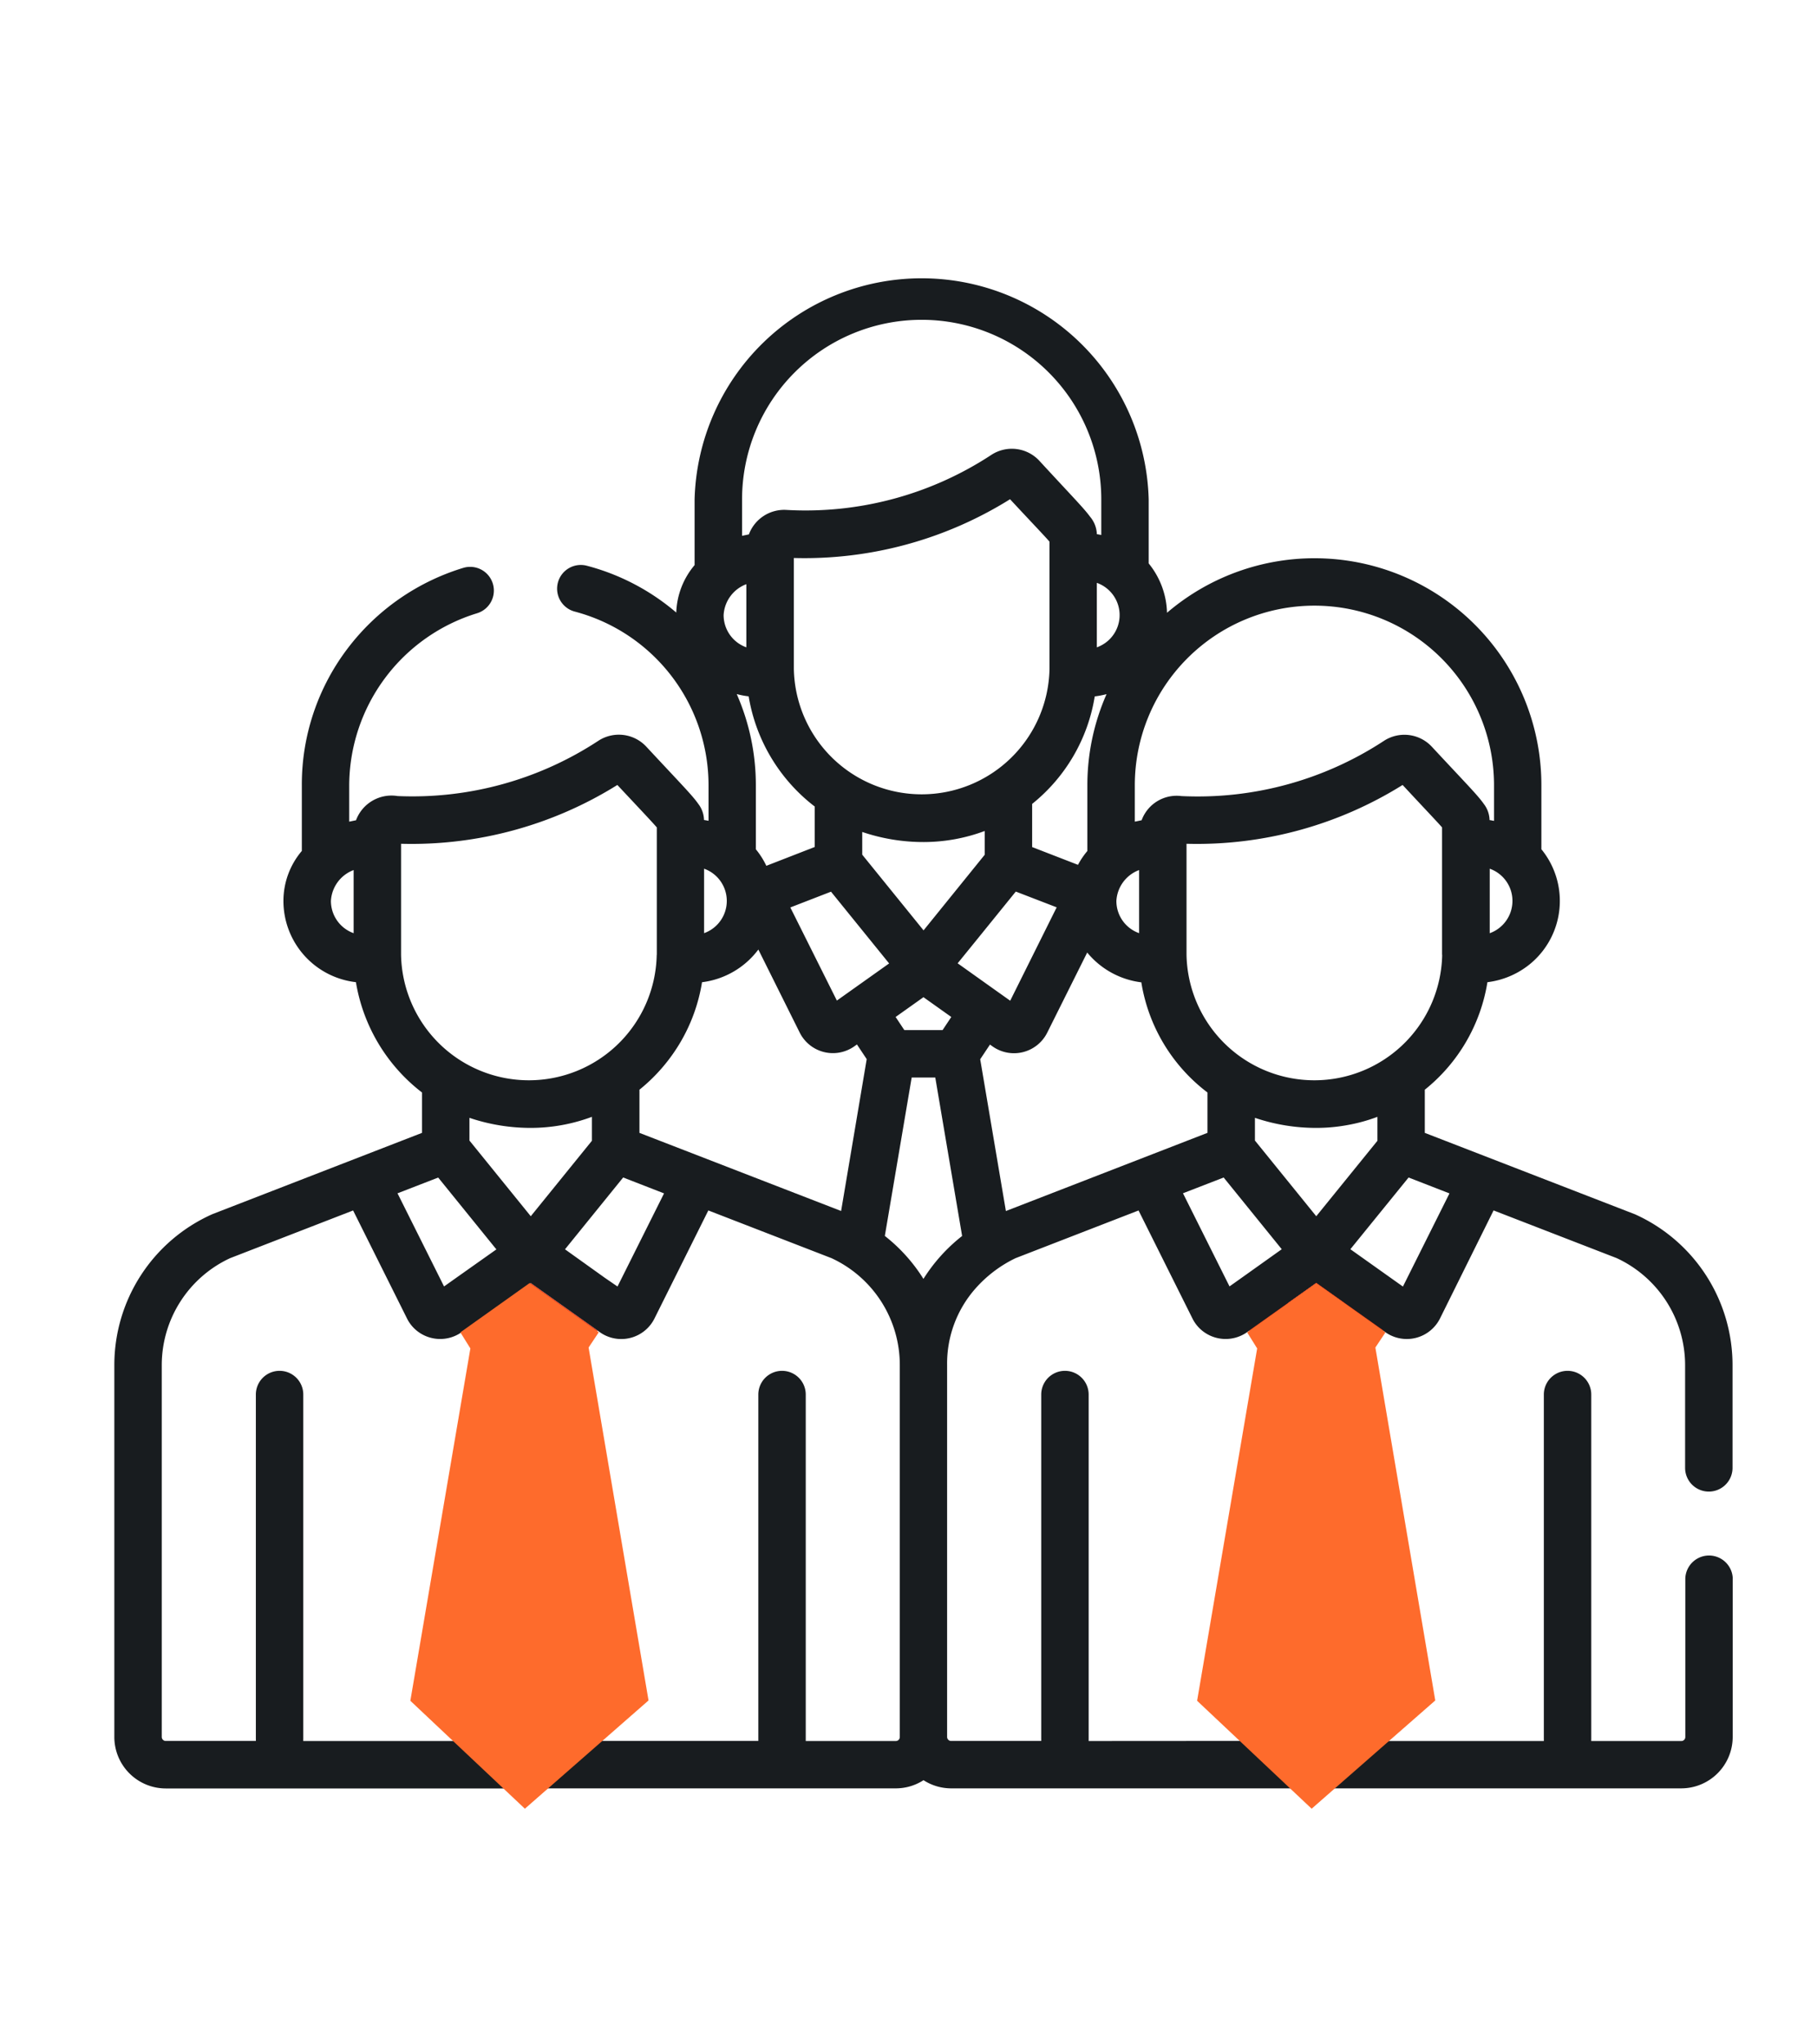 <svg xmlns="http://www.w3.org/2000/svg" xmlns:xlink="http://www.w3.org/1999/xlink" width="80" height="90" viewBox="0 0 80 90">
  <defs>
    <clipPath id="clip-path">
      <rect id="Rechteck_310" data-name="Rechteck 310" width="71.255" height="66.931" transform="translate(0.034 3.536)" fill="none"/>
    </clipPath>
    <clipPath id="clip-employees-timeline">
      <rect width="80" height="90"/>
    </clipPath>
  </defs>
  <g id="employees-timeline" clip-path="url(#clip-employees-timeline)">
    <g id="Gruppe_885" data-name="Gruppe 885" transform="translate(5 8.455)">
      <g id="Gruppe_906" data-name="Gruppe 906">
        <g id="Gruppe_883" data-name="Gruppe 883">
          <g id="Gruppe_907" data-name="Gruppe 907">
            <g id="Gruppe_881" data-name="Gruppe 881">
              <g id="Gruppe_880" data-name="Gruppe 880">
                <g id="Gruppe_905" data-name="Gruppe 905">
                  <g id="Gruppe_878" data-name="Gruppe 878">
                    <g id="Gruppe_877" data-name="Gruppe 877" clip-path="url(#clip-path)">
                      <path id="Pfad_20912" data-name="Pfad 20912" d="M15.952,68.187l-2.63-2.481,2.541-14.913L13.536,64.534v.032a1.668,1.668,0,0,0,.4,1.339l2.075,2.282Z" fill="#df3a1a"/>
                      <path id="Pfad_20913" data-name="Pfad 20913" d="M23.2,64.566v-.032L20.876,50.793l2.526,14.9-2.627,2.494h-.046L22.8,65.9a1.668,1.668,0,0,0,.4-1.339" fill="#df3a1a"/>
                      <path id="Pfad_20914" data-name="Pfad 20914" d="M71.288,61.037v6.974a2.267,2.267,0,0,1-2.264,2.264H36.881a2.248,2.248,0,0,1-1.22-.36,2.242,2.242,0,0,1-1.219.36H18.57l2.2-2.088h7.618V52.938a1.044,1.044,0,0,1,2.088,0V68.191h3.966a.176.176,0,0,0,.175-.177V51.642a5.182,5.182,0,0,0-3.009-4.709l-5.421-2.1-2.372,4.758a1.633,1.633,0,0,1-2.191.731,1.713,1.713,0,0,1-.217-.131l-.092-.065-.019-.014-2.928-2.08-2.93,2.08-.019.014-.092.065a1.637,1.637,0,0,1-1.969-.058,1.606,1.606,0,0,1-.438-.544l-2.373-4.755-5.416,2.1a5.192,5.192,0,0,0-3.009,4.708V68.011a.177.177,0,0,0,.177.177H6.265V52.938a1.044,1.044,0,0,1,2.088,0V68.191h7.6l2.213,2.088H2.3A2.267,2.267,0,0,1,.034,68.011V51.642A7.272,7.272,0,0,1,4.343,45l.019-.008,9.218-3.574V39.64a7.713,7.713,0,0,1-2.909-4.856,3.6,3.6,0,0,1-3.192-3.578,3.4,3.4,0,0,1,.81-2.2v-2.89A9.9,9.9,0,0,1,10.3,20.1a10.07,10.07,0,0,1,5.1-3.556,1.044,1.044,0,0,1,.6,2,7.958,7.958,0,0,0-5.625,7.572v1.6c.015,0,.273-.056.3-.06a1.667,1.667,0,0,1,1.831-1.066,14.912,14.912,0,0,0,8.836-2.431,1.65,1.65,0,0,1,2.114.257c1.543,1.659,2.023,2.138,2.291,2.522a1.2,1.2,0,0,1,.249.706c.006,0,.15.025.2.035V26.116a7.911,7.911,0,0,0-5.89-7.647,1.043,1.043,0,1,1,.532-2.018,9.943,9.943,0,0,1,3.937,2.061,3.408,3.408,0,0,1,.807-2.089V13.532a10,10,0,0,1,19.993,0v2.817a3.585,3.585,0,0,1,.807,2.172,9.988,9.988,0,0,1,16.483,7.594v2.817a3.594,3.594,0,0,1-.437,5,3.663,3.663,0,0,1-1.939.853,7.615,7.615,0,0,1-2.757,4.733v1.9l9.23,3.575.019.007a7.28,7.28,0,0,1,4.3,6.643v4.523a1.044,1.044,0,1,1-2.088,0V51.642a5.2,5.2,0,0,0-3.012-4.71l-5.421-2.1L58.4,49.591a1.635,1.635,0,0,1-2.408.6l-.111-.079-.43.646,2.332,13.776v.032a1.668,1.668,0,0,1-.4,1.339l-2.074,2.286h7.664V52.938a1.044,1.044,0,0,1,2.088,0V68.191h3.966a.176.176,0,0,0,.175-.177V61.037a1.045,1.045,0,0,1,2.089,0m-9.7-29.83a1.5,1.5,0,0,0-1-1.418v2.839a1.51,1.51,0,0,0,1-1.421m-.811-3.529V26.116a7.908,7.908,0,1,0-15.816,0v1.6c.014,0,.273-.056.3-.06a1.642,1.642,0,0,1,1.752-1.065,14.947,14.947,0,0,0,8.912-2.428,1.65,1.65,0,0,1,2.115.257c1.541,1.657,2.015,2.128,2.291,2.522a1.2,1.2,0,0,1,.249.706c.017,0,.148.025.195.035m-4.009,20.5,2.049-4.1-1.8-.7L54.455,46.54l2.307,1.639m1.73-14.6V27.97c-.237-.271-.8-.859-1.737-1.868a17.093,17.093,0,0,1-9.514,2.589V33.58a5.629,5.629,0,0,0,11.256,0M55.688,64.667l-2.217-13.1H52.432l-2.217,13.1,2.735,3.01Zm-.042-22.9V40.712a7.4,7.4,0,0,1-1.307.36,7.537,7.537,0,0,1-1.374.127,8.4,8.4,0,0,1-2.712-.443v1l2.7,3.332Zm-1.858,7.714.384-.578-1.225-.871-1.226.871.384.578Zm-2.35-2.935-2.562-3.163-1.791.694,2.049,4.1c.058-.04,1.184-.841,2.3-1.637m-.841,21.646L48.518,65.9a1.668,1.668,0,0,1-.4-1.339v-.032L50.45,50.758l-.43-.646-.111.079a1.637,1.637,0,0,1-1.969-.058,1.606,1.606,0,0,1-.438-.544l-2.373-4.755-5.416,2.1a5.588,5.588,0,0,0-1.79,1.365A4.984,4.984,0,0,0,36.7,51.642V68.011a.177.177,0,0,0,.177.177h3.967V52.938a1.044,1.044,0,0,1,2.088,0V68.191Zm-2.43-26.769V39.64a7.593,7.593,0,0,1-2.912-4.849,3.664,3.664,0,0,1-2.383-1.312L41.106,37.01a1.635,1.635,0,0,1-2.408.6l-.111-.079-.43.646,1.131,6.682Zm-3.01-8.793V29.848a1.54,1.54,0,0,0-1,1.358,1.5,1.5,0,0,0,1,1.42M43.774,19.763a1.506,1.506,0,0,0-.482-2.559v2.84a1.556,1.556,0,0,0,.482-.281m-.286-4.672V13.532a7.908,7.908,0,0,0-15.816,0v1.6c.015,0,.273-.056.3-.06a1.659,1.659,0,0,1,1.673-1.077,14.9,14.9,0,0,0,9-2.423,1.65,1.65,0,0,1,2.115.257c1.439,1.562,1.955,2.081,2.233,2.462a1.259,1.259,0,0,1,.3.771c.017,0,.148.025.195.035m.234,7.006a3.846,3.846,0,0,1-.522.1,7.621,7.621,0,0,1-2.756,4.733v1.9l2.018.782a3.5,3.5,0,0,1,.413-.61v-2.89a9.918,9.918,0,0,1,.846-4.016M39.478,35.6l2.046-4.111-1.8-.694-1.667,2.058-.893,1.1L38.915,35.2ZM41.208,21V15.391c-.235-.273-.8-.859-1.737-1.868a17.093,17.093,0,0,1-9.519,2.587v4.881a5.629,5.629,0,0,0,11.256,0m-2.853,8.184V28.128a7.712,7.712,0,0,1-2.68.487,8.4,8.4,0,0,1-2.712-.444v1l2.7,3.332Zm-.994,16.784-1.182-6.978H35.14l-1.182,6.974a7.372,7.372,0,0,1,1.7,1.891,7.425,7.425,0,0,1,1.7-1.887M36.5,36.894l.384-.578-1.225-.871-1.226.871.384.578Zm-2.353-2.935L31.588,30.8l-1.791.694,2.049,4.1L32.4,35.2Zm-.987,4.213-.43-.646-.111.079a1.632,1.632,0,0,1-2.277-.383,1.544,1.544,0,0,1-.131-.217l-1.822-3.658a3.657,3.657,0,0,1-2.48,1.439,7.583,7.583,0,0,1-.935,2.615,7.7,7.7,0,0,1-1.82,2.117v1.9l8.879,3.439Zm-2.288-9.34v-1.78A7.7,7.7,0,0,1,27.962,22.2a3.472,3.472,0,0,1-.525-.1,9.968,9.968,0,0,1,.842,4.016v2.817a3.571,3.571,0,0,1,.462.728Zm-3.012-8.791V17.263a1.544,1.544,0,0,0-1,1.358,1.508,1.508,0,0,0,1,1.422M26,32.626a1.507,1.507,0,0,0,0-2.838ZM22.188,48.182l2.049-4.1-1.8-.7-2.561,3.162,1.75,1.252Zm1.73-14.6V27.97c-.237-.273-.8-.867-1.737-1.868a17.106,17.106,0,0,1-9.523,2.589V33.58a5.629,5.629,0,0,0,11.256,0m-2.853,8.186V40.712a7.712,7.712,0,0,1-2.68.487,8.423,8.423,0,0,1-2.712-.443v1l2.7,3.332Zm-4.206,4.782-2.562-3.163-1.791.694,2.049,4.1.555-.394ZM10.57,32.627V29.848a1.54,1.54,0,0,0-1,1.358,1.506,1.506,0,0,0,1,1.421" fill="#181c1f"/>
                      <path id="Pfad_20915" data-name="Pfad 20915" d="M22.8,65.9l-2.075,2.282h.046l-2.2,2.088h-.4l-2.213-2.088h.058L13.94,65.9a1.668,1.668,0,0,1-.4-1.339v-.032l2.327-13.741.48.724h4.045l.48-.724L23.2,64.534v.032a1.668,1.668,0,0,1-.4,1.339" fill="#df3a1a"/>
                      <path id="Pfad_20916" data-name="Pfad 20916" d="M18.57,70.275l-.2.192-.2-.192Z" fill="#df3a1a"/>
                      <path id="Pfad_20917" data-name="Pfad 20917" d="M20.872,50.793l-.48.724H16.344l-.48-.724.006-.035h5Z" fill="#df3a1a"/>
                      <path id="Pfad_20918" data-name="Pfad 20918" d="M53.469,51.568l2.217,13.1-2.736,3.01-2.735-3.01,2.217-13.1Z" fill="#df3a1a"/>
                      <path id="Pfad_20919" data-name="Pfad 20919" d="M54.176,48.9l-.384.578H52.109l-.384-.578,1.226-.871Z" fill="#df3a1a"/>
                      <path id="Pfad_20920" data-name="Pfad 20920" d="M21.316,50.126l-.444.667-.006-.035.43-.646Z" fill="#df3a1a"/>
                      <path id="Pfad_20921" data-name="Pfad 20921" d="M21.3,50.113l-.43.646h-5l-.43-.646,2.929-2.08Z" fill="#df3a1a"/>
                      <path id="Pfad_20922" data-name="Pfad 20922" d="M15.439,50.112l.43.646-.006.035-.444-.667Z" fill="#df3a1a"/>
                    </g>
                  </g>
                  <path id="Pfad_20923" data-name="Pfad 20923" d="M47.913,65.694l5.044,4.76,5.032-4.773-2.526-14.9-.482.723H50.933l-.48-.724Z" fill="#df3a1a"/>
                  <path id="Pfad_20924" data-name="Pfad 20924" d="M52.953,48.022l-2.946,2.092.444.666.005-.036h5l.005.036.444-.666-2.948-2.092Z" fill="#df3a1a"/>
                  <path id="Pfad_20925" data-name="Pfad 20925" d="M50.46,50.747l-.006.036.479.724h4.049l.482-.725-.006-.035Z" fill="#df3a1a"/>
                </g>
              </g>
            </g>
          </g>
        </g>
        <path id="Pfad_20926" data-name="Pfad 20926" d="M49.91,50.2l.441.708L47.707,66.419l5.043,4.752,5.443-4.766L55.556,50.868,56,50.2l-3.049-2.164Z" fill="#fe6b2c"/>
        <path id="Pfad_20927" data-name="Pfad 20927" d="M15.269,50.2l.441.708L13.067,66.419l5.043,4.752,5.444-4.766L20.915,50.868l.447-.671-3.049-2.164Z" fill="#fe6b2c"/>
      </g>
    </g>
  </g>
</svg>
